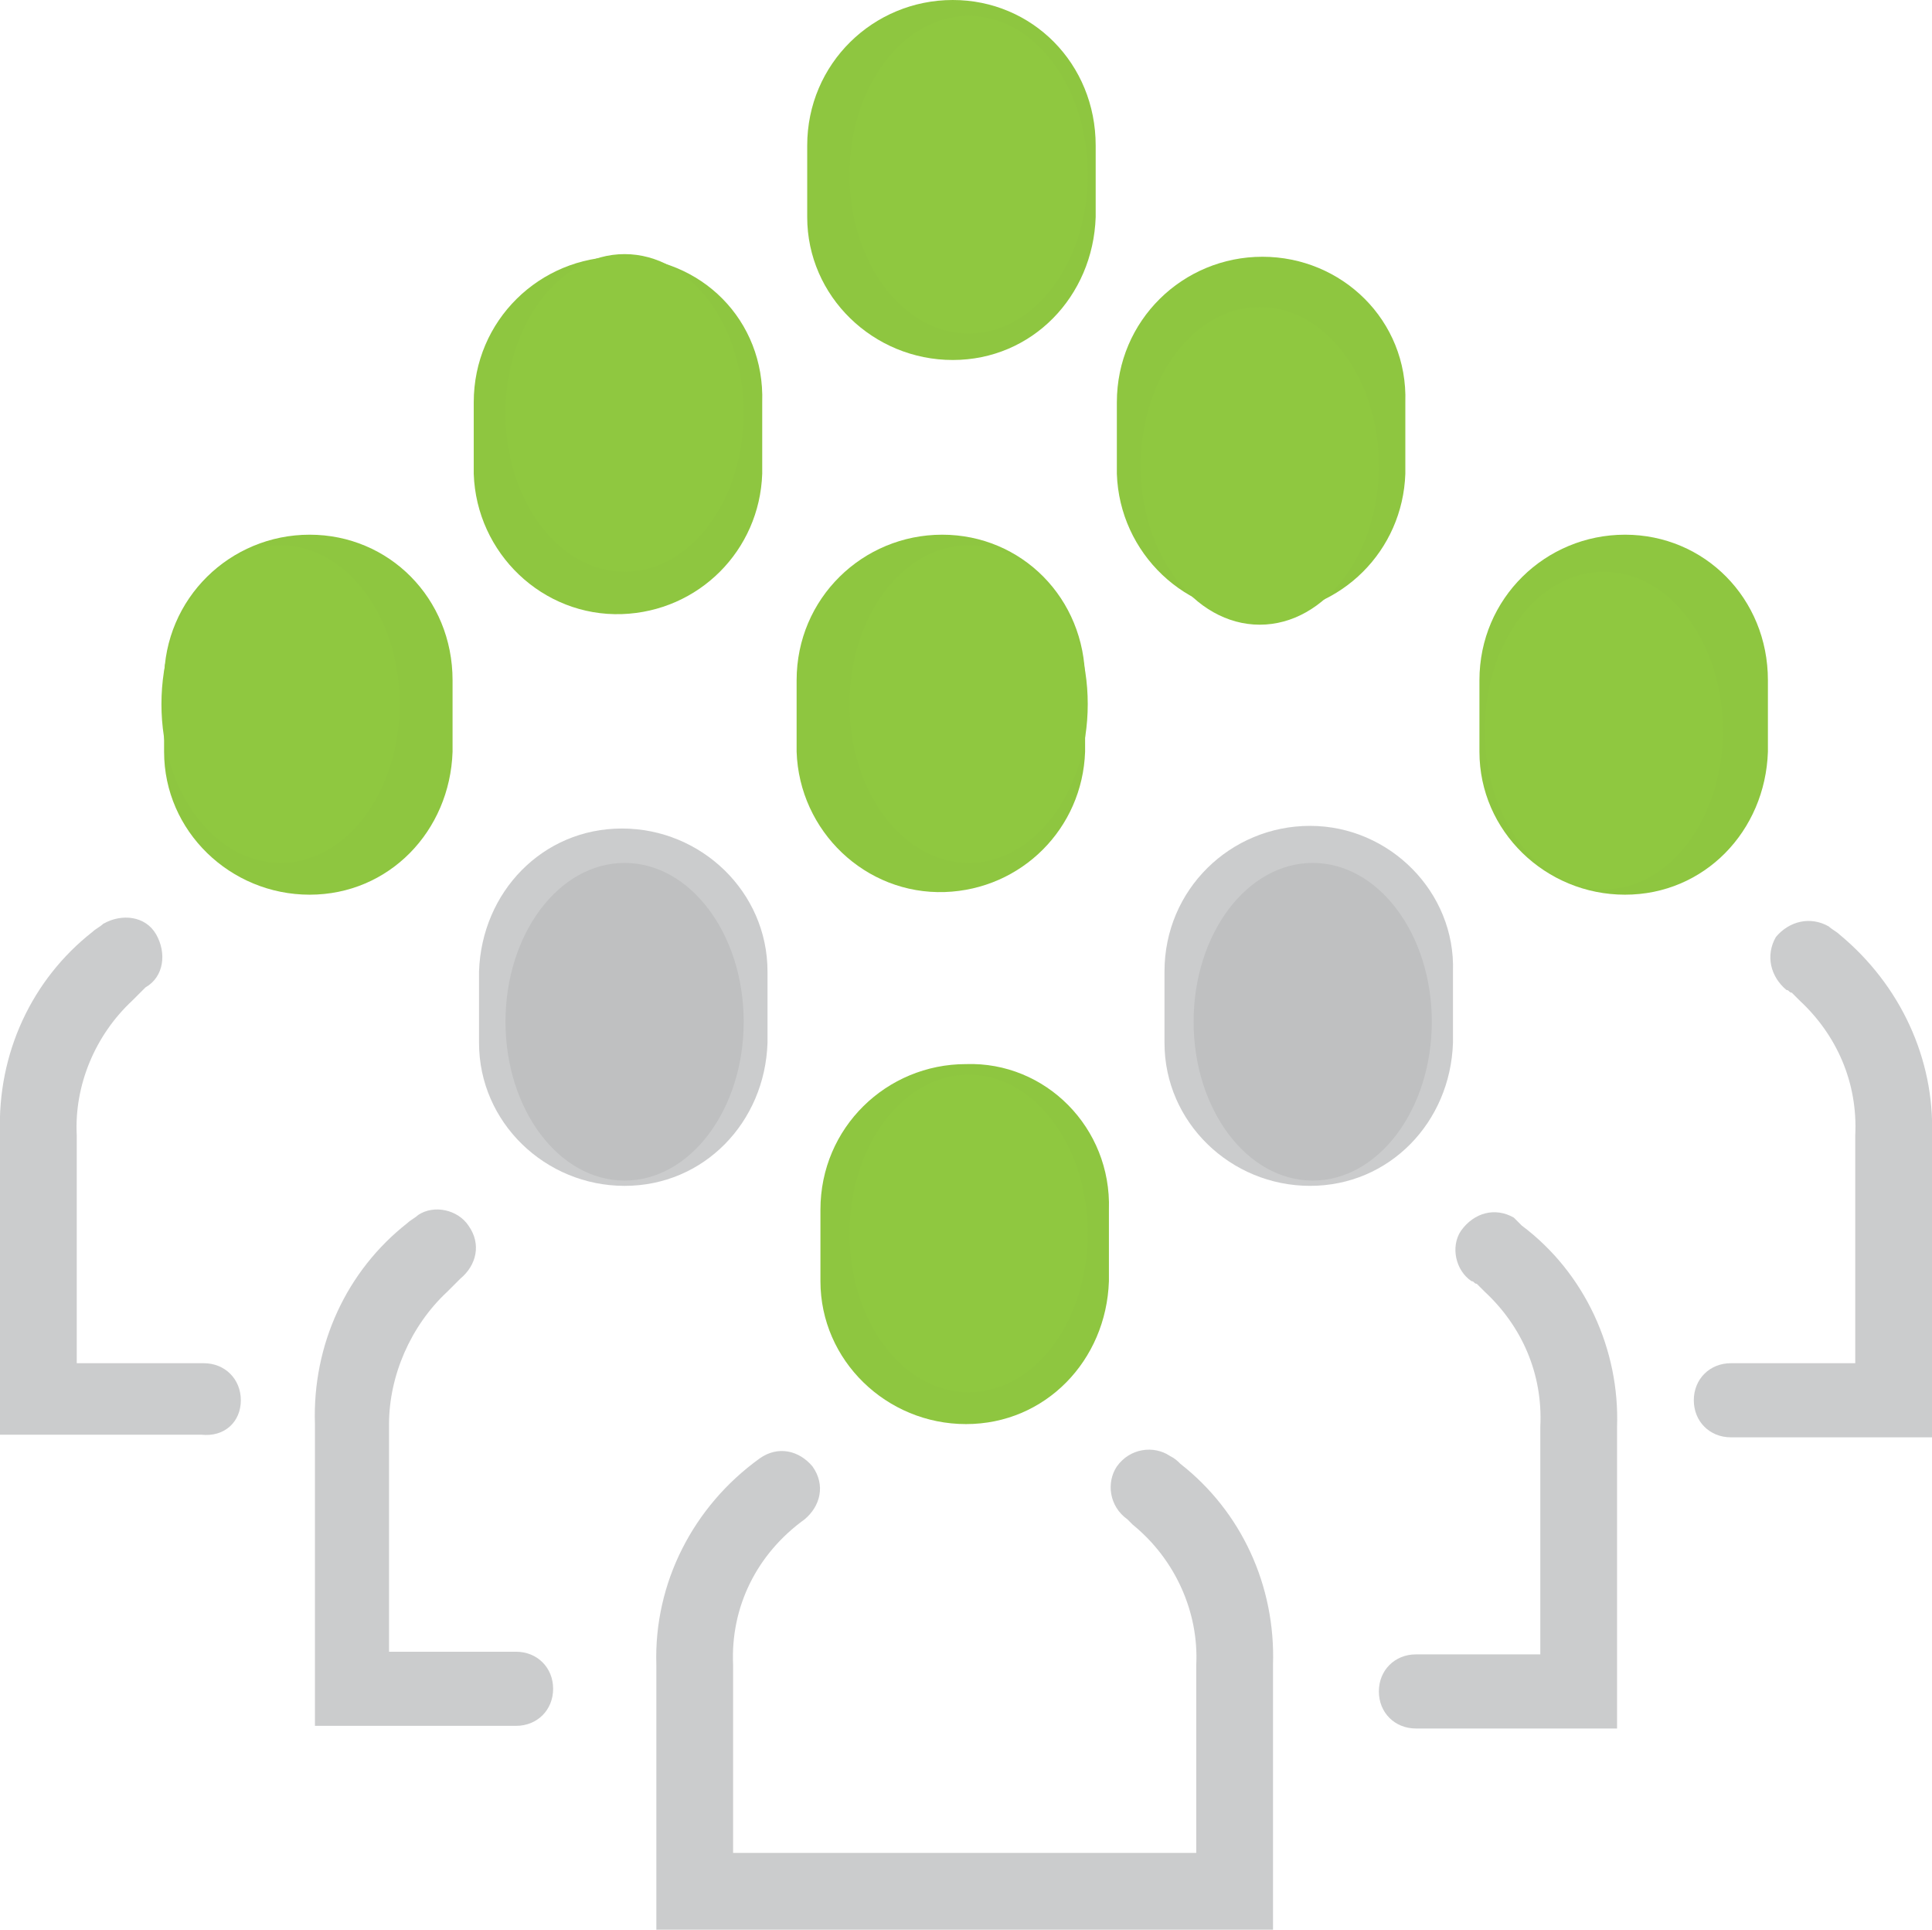 <?xml version="1.0" encoding="UTF-8"?> <!-- Generator: Adobe Illustrator 24.0.2, SVG Export Plug-In . SVG Version: 6.00 Build 0) --> <svg xmlns="http://www.w3.org/2000/svg" xmlns:xlink="http://www.w3.org/1999/xlink" version="1.1" id="Calque_1" x="0px" y="0px" viewBox="0 0 73 72.9" style="enable-background:new 0 0 73 72.9;" xml:space="preserve"> <style type="text/css"> .st0{fill:#8EC640;} .st1{opacity:0.251;fill:#333638;enable-background:new ;} .st2{fill:#8FC840;} .st3{fill:#BFC0C1;} </style> <g id="Groupe_520" transform="translate(-486 -1893)"> <g id="Groupe_514" transform="translate(-15 -1)"> <path id="Tracé_311" class="st0" d="M536.6,1914.2c-3,0-5.5,2.4-5.5,5.5l0,0v2.7c0.1,3,2.6,5.4,5.6,5.3c2.9-0.1,5.2-2.4,5.3-5.3 v-2.7C542,1916.6,539.6,1914.2,536.6,1914.2 M539.2,1922.4c0,1.4-1.2,2.6-2.6,2.6c-1.4,0-2.6-1.2-2.6-2.6v-2.7 c0-1.4,1.2-2.6,2.6-2.6c1.4,0,2.6,1.2,2.6,2.6l0,0V1922.4z"></path> <path id="Tracé_325" class="st0" d="M524.4,1903.7c-3,0-5.5,2.4-5.5,5.5l0,0v2.7c0.1,3,2.6,5.4,5.6,5.3c2.9-0.1,5.2-2.4,5.3-5.3 v-2.7C529.9,1906.1,527.5,1903.7,524.4,1903.7 M527.1,1911.9c0,1.4-1.2,2.6-2.6,2.6c-1.4,0-2.6-1.2-2.6-2.6v-2.7 c0-1.4,1.2-2.6,2.6-2.6c1.4,0,2.6,1.2,2.6,2.6l0,0V1911.9z"></path> <path id="Tracé_327" class="st0" d="M548.7,1903.7c-3,0-5.5,2.4-5.5,5.5l0,0v2.7c0.1,3,2.6,5.4,5.6,5.3c2.9-0.1,5.2-2.4,5.3-5.3 v-2.7C554.2,1906.1,551.7,1903.7,548.7,1903.7 M551.3,1911.9c0,1.4-1.2,2.6-2.6,2.6c-1.4,0-2.6-1.2-2.6-2.6v-2.7 c0-1.4,1.2-2.6,2.6-2.6c1.4,0,2.6,1.2,2.6,2.6l0,0V1911.9z"></path> <path id="Tracé_312" class="st1" d="M510.1,1946.9c0-0.8-0.6-1.4-1.4-1.4h-4.8v-8.6c-0.1-1.9,0.7-3.8,2.1-5.1 c0.1-0.1,0.2-0.2,0.3-0.3c0.1-0.1,0.1-0.1,0.2-0.2c0.7-0.4,0.8-1.3,0.4-2s-1.3-0.8-2-0.4c-0.1,0.1-0.3,0.2-0.4,0.3 c-2.3,1.8-3.6,4.6-3.5,7.6v11.4h7.6C509.5,1948.3,510.1,1947.7,510.1,1946.9"></path> <path id="Tracé_313" class="st0" d="M512.7,1914.2c-3,0-5.5,2.4-5.5,5.5l0,0v2.7c0,3,2.5,5.4,5.5,5.4s5.3-2.4,5.4-5.4v-2.7 C518.1,1916.6,515.7,1914.2,512.7,1914.2L512.7,1914.2 M515.3,1922.4c0,1.4-1.2,2.6-2.6,2.6c-1.4,0-2.6-1.2-2.6-2.6v-2.7 c0-1.4,1.2-2.6,2.6-2.6c1.4,0,2.6,1.2,2.6,2.6V1922.4z"></path> <path id="Tracé_324" class="st0" d="M537,1894c-3,0-5.5,2.4-5.5,5.5l0,0v2.7c0,3,2.5,5.4,5.5,5.4s5.3-2.4,5.4-5.4v-2.7 C542.4,1896.4,540,1894,537,1894L537,1894 M539.6,1902.1c0,1.4-1.2,2.6-2.6,2.6c-1.4,0-2.6-1.2-2.6-2.6v-2.7 c0-1.4,1.2-2.6,2.6-2.6c1.4,0,2.6,1.2,2.6,2.6V1902.1z"></path> <path id="Tracé_314" class="st1" d="M566.6,1945.5h-0.2c-0.8,0-1.4,0.6-1.4,1.4s0.6,1.4,1.4,1.4l0,0h7.6v-11.4 c0.1-2.9-1.2-5.7-3.5-7.6c-0.1-0.1-0.3-0.2-0.4-0.3c-0.7-0.4-1.5-0.2-2,0.4c-0.4,0.7-0.2,1.5,0.4,2c0.1,0,0.1,0.1,0.2,0.1 c0.1,0.1,0.2,0.2,0.3,0.3c1.4,1.3,2.2,3.1,2.1,5.1v8.6H566.6L566.6,1945.5z"></path> <path id="Tracé_315" class="st0" d="M562.4,1914.2c-3,0-5.5,2.4-5.5,5.5l0,0v2.7c0,3,2.5,5.4,5.5,5.4s5.3-2.4,5.4-5.4v-2.7 C567.8,1916.6,565.4,1914.2,562.4,1914.2L562.4,1914.2 M565,1922.4c0,1.4-1.2,2.6-2.6,2.6c-1.4,0-2.6-1.2-2.6-2.6v-2.7 c0-1.4,1.2-2.6,2.6-2.6c1.4,0,2.6,1.2,2.6,2.6V1922.4z"></path> <path id="Tracé_316" class="st1" d="M554.7,1956.5h-0.2c-0.8,0-1.4,0.6-1.4,1.4s0.6,1.4,1.4,1.4h7.6v-11.4 c0.1-2.9-1.2-5.8-3.6-7.6c-0.1-0.1-0.2-0.2-0.3-0.3c-0.7-0.4-1.5-0.2-2,0.5c-0.4,0.6-0.2,1.5,0.4,1.9c0.1,0,0.1,0.1,0.2,0.1 c0.1,0.1,0.2,0.2,0.3,0.3c1.4,1.3,2.2,3.1,2.1,5.1v8.6H554.7z"></path> <path id="Tracé_317" class="st1" d="M550.5,1925.2c-3,0-5.5,2.4-5.5,5.5l0,0v2.7c0,3,2.5,5.4,5.5,5.4s5.3-2.4,5.4-5.4v-2.7 C556,1927.7,553.5,1925.2,550.5,1925.2L550.5,1925.2 M553.1,1933.4c0,1.4-1.2,2.6-2.6,2.6c-1.4,0-2.6-1.2-2.6-2.6v-2.7 c0-1.4,1.2-2.6,2.6-2.6c1.4,0,2.6,1.2,2.6,2.6V1933.4z"></path> <path id="Tracé_318" class="st1" d="M517.9,1942.8c0.1-0.1,0.2-0.2,0.3-0.3c0.1-0.1,0.1-0.1,0.2-0.2c0.6-0.5,0.8-1.3,0.3-2 c-0.4-0.6-1.3-0.8-1.9-0.4c-0.1,0.1-0.3,0.2-0.4,0.3c-2.3,1.8-3.6,4.6-3.5,7.6v11.4h7.6c0.8,0,1.4-0.6,1.4-1.4s-0.6-1.4-1.4-1.4 h-4.8v-8.6C515.7,1946,516.5,1944.1,517.9,1942.8"></path> <path id="Tracé_319" class="st1" d="M519.1,1933.4c0,3,2.5,5.4,5.5,5.4s5.3-2.4,5.4-5.4v-2.7c0-3-2.5-5.4-5.5-5.4 s-5.3,2.4-5.4,5.4V1933.4z M521.9,1930.7c0-1.4,1.2-2.6,2.6-2.6c1.4,0,2.6,1.2,2.6,2.6v2.7c0,1.4-1.2,2.6-2.6,2.6 c-1.4,0-2.6-1.2-2.6-2.6V1930.7z"></path> <path id="Tracé_320" class="st1" d="M545.6,1949.3c-0.1-0.1-0.2-0.2-0.4-0.3c-0.6-0.4-1.5-0.3-2,0.4c-0.4,0.6-0.3,1.5,0.4,2 c0.1,0.1,0.1,0.1,0.2,0.2c1.6,1.3,2.5,3.3,2.4,5.3v7.1h-17.5v-7.1c-0.1-2.2,0.9-4.2,2.7-5.5c0.6-0.5,0.8-1.3,0.3-2 c-0.5-0.6-1.3-0.8-2-0.3c-2.5,1.8-4,4.7-3.9,7.8v10h23.3v-10C549.2,1953.9,547.9,1951.1,545.6,1949.3"></path> <path id="Tracé_321" class="st0" d="M537.5,1934.2c-3,0-5.5,2.4-5.5,5.5v2.7c0,3,2.5,5.4,5.5,5.4s5.3-2.4,5.4-5.4v-2.7 C543,1936.6,540.5,1934.1,537.5,1934.2L537.5,1934.2 M540.1,1942.3c0,1.4-1.2,2.6-2.6,2.6c-1.4,0-2.6-1.2-2.6-2.6l0,0v-2.7 c0-1.4,1.2-2.6,2.6-2.6c1.4,0,2.6,1.2,2.6,2.6l0,0V1942.3z"></path> </g> <ellipse id="Ellipse_2" class="st2" cx="522.6" cy="1939.6" rx="4.5" ry="6"></ellipse> <ellipse id="Ellipse_3" class="st2" cx="522.6" cy="1919.6" rx="4.5" ry="6"></ellipse> <ellipse id="Ellipse_9" class="st3" cx="535.6" cy="1931.6" rx="4.5" ry="6"></ellipse> <ellipse id="Ellipse_10" class="st3" cx="509.6" cy="1931.6" rx="4.5" ry="6"></ellipse> <ellipse id="Ellipse_4" class="st2" cx="522.6" cy="1899.6" rx="4.5" ry="6"></ellipse> <ellipse id="Ellipse_5" class="st2" cx="509.6" cy="1908.6" rx="4.5" ry="6"></ellipse> <ellipse id="Ellipse_6" class="st2" cx="496.6" cy="1919.6" rx="4.5" ry="6"></ellipse> <ellipse id="Ellipse_7" class="st2" cx="533.6" cy="1910.6" rx="4.5" ry="6"></ellipse> <ellipse id="Ellipse_8" class="st2" cx="546.6" cy="1920.6" rx="4.5" ry="6"></ellipse> </g> </svg> 